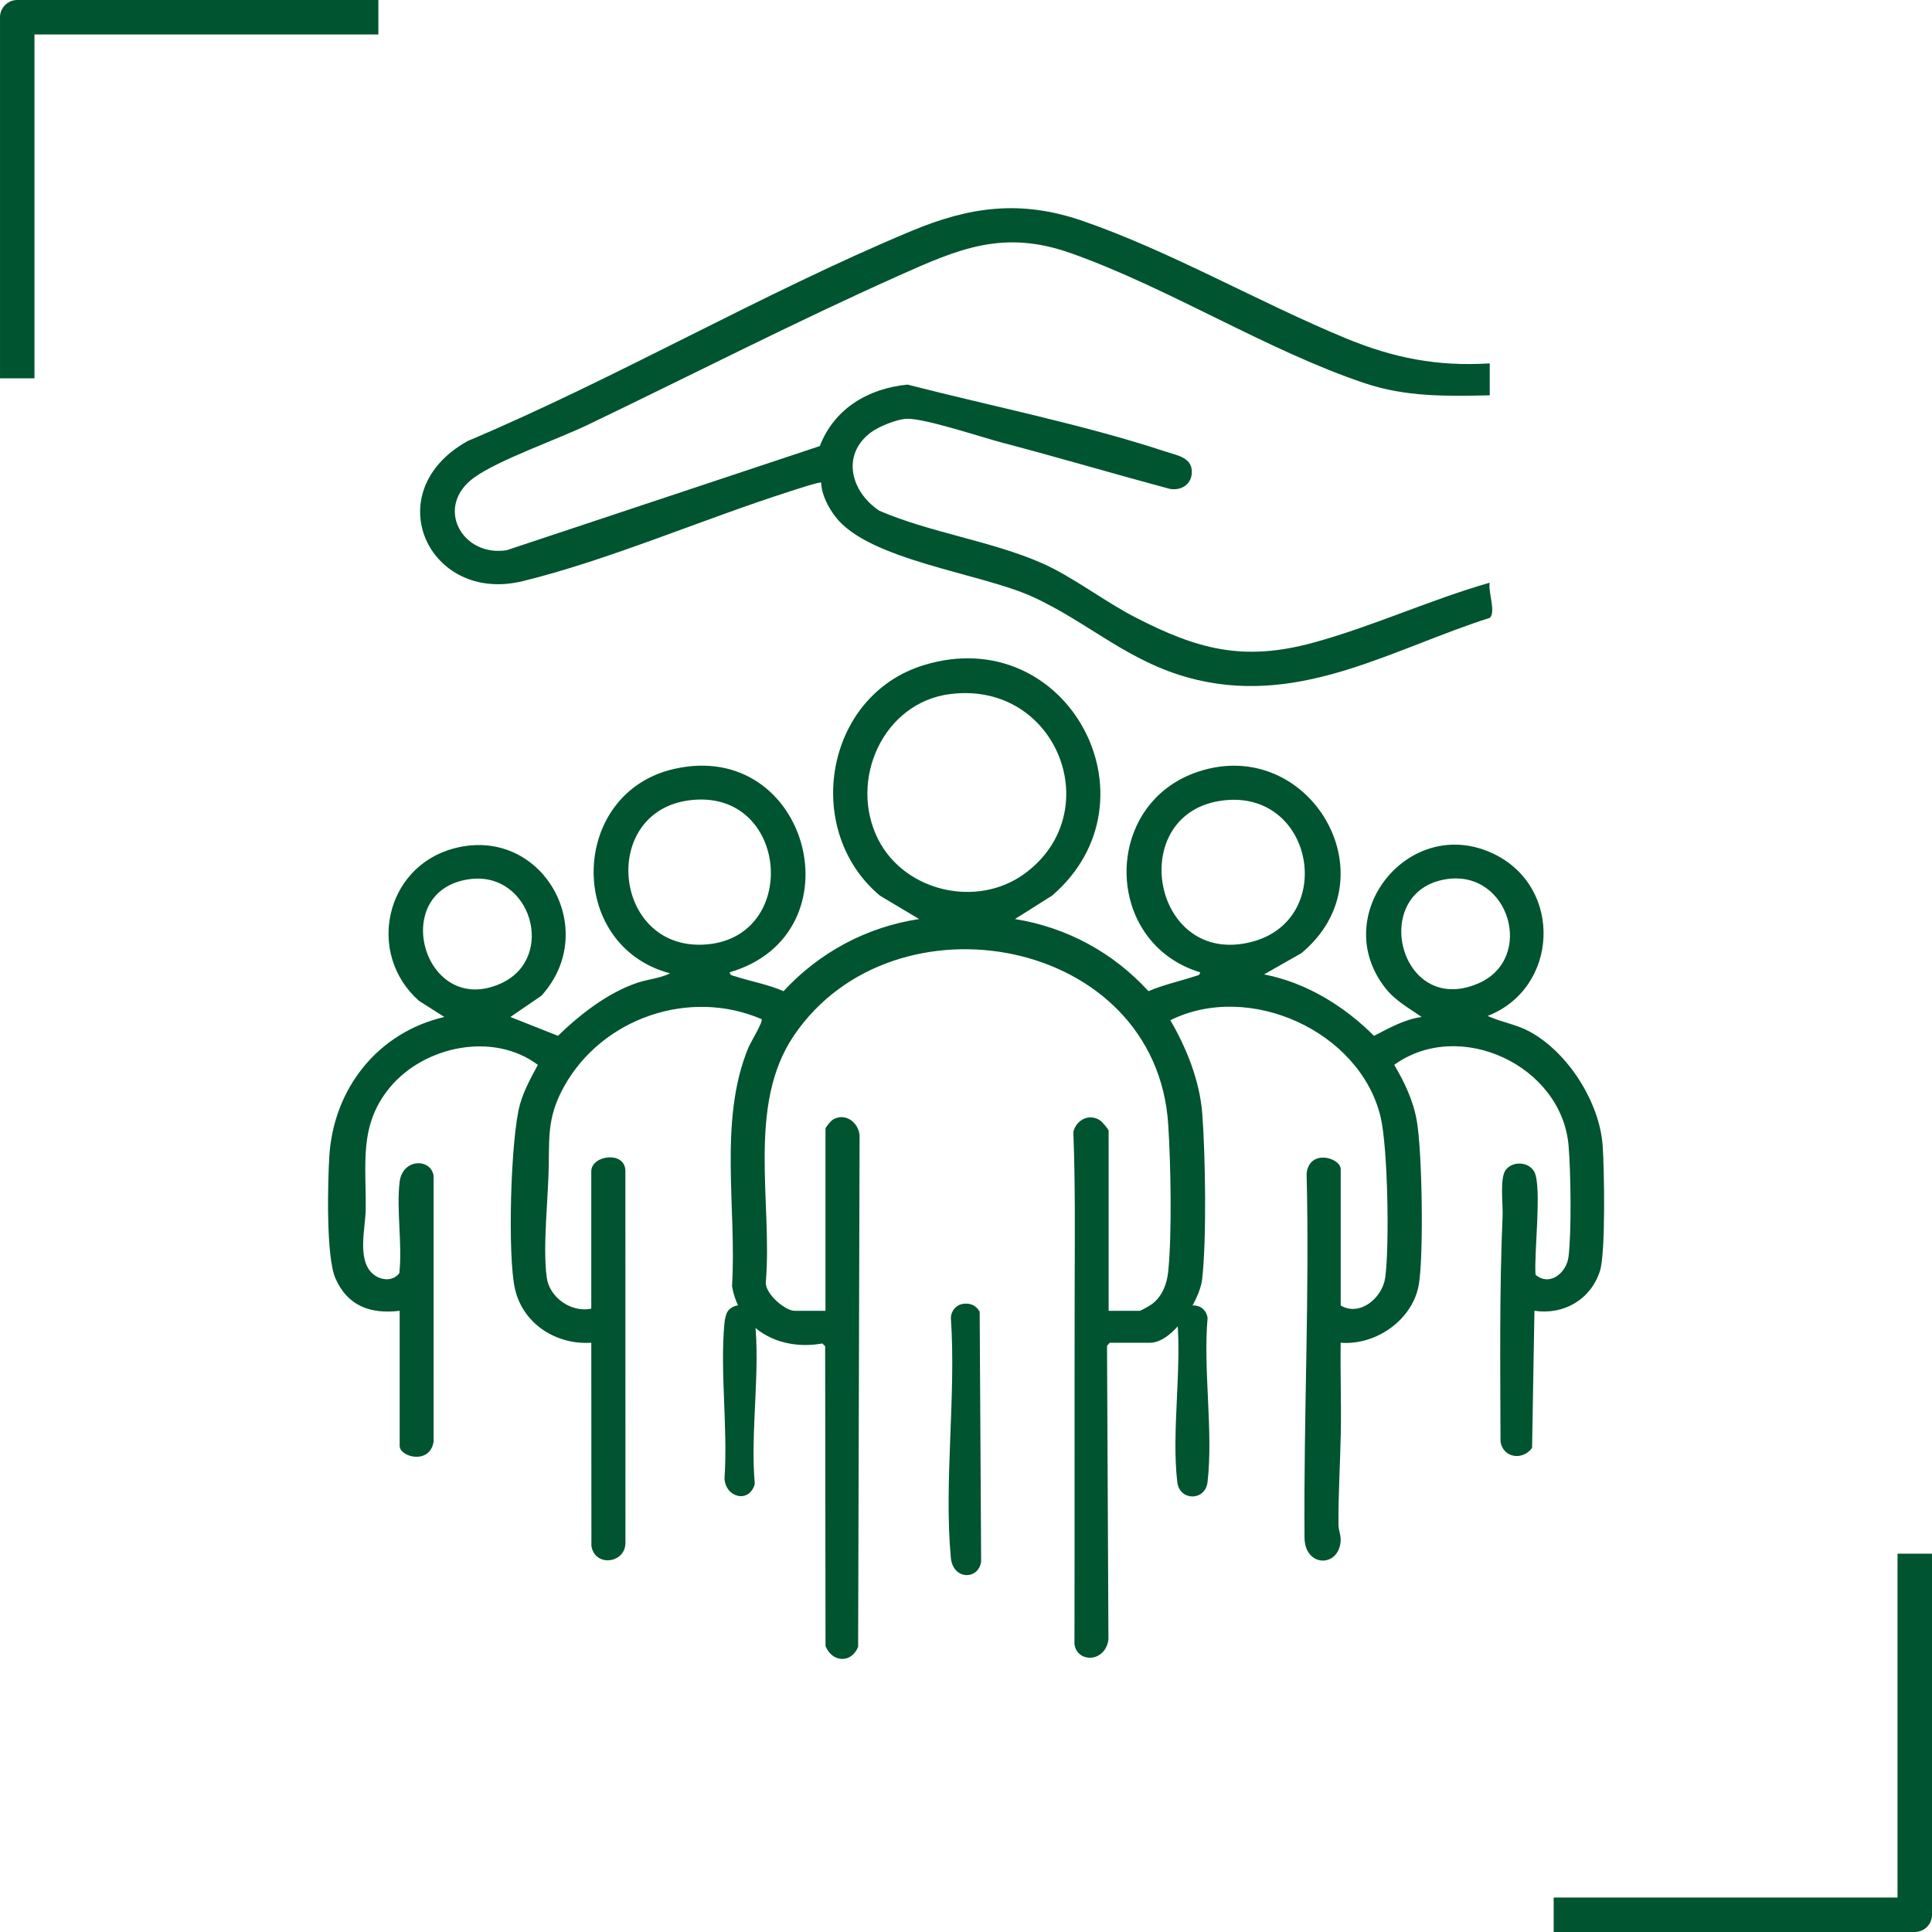 <?xml version="1.0" encoding="UTF-8"?>
<svg id="Layer_1" data-name="Layer 1" xmlns="http://www.w3.org/2000/svg" viewBox="0 0 1024 1024">
  <defs>
    <style>
      .cls-1 {
        fill: #005430;
      }
    </style>
  </defs>
  <g>
    <path class="cls-1" d="M211.831,694.757c-15.443,1.824-27.638-2.513-34.07-17.274-4.986-11.443-4.071-50.566-3.215-64.585,2.191-35.893,25.696-65.697,60.974-73.88l-13.436-8.545c-28.041-24.815-18.103-70.926,18.354-80.755,46.692-12.589,78.401,43.056,46.477,78.073l-16.397,11.227,25.22,9.991c11.585-11.276,26.404-22.807,41.89-28.056,5.93-2.01,12.049-2.35,17.509-5.06-55.19-14.701-53.514-95.734,2.224-108.363,71.567-16.215,98.658,87.504,29.379,107.817.201,1.765,1.67,1.735,2.926,2.138,8.455,2.712,17.39,4.274,25.611,7.86,19.001-20.541,44.059-34.034,71.886-38.234l-20.836-12.434c-41.222-34.679-29.251-106.073,23.346-122.155,75.973-23.229,126.688,71.489,67.99,122.155l-19.706,12.432c27.582,4.478,52.002,17.749,70.754,38.232,7.907-3.397,16.354-5.187,24.478-7.863,1.247-.411,2.732-.347,2.933-2.132-51.416-15.535-52.345-89.492-.879-106.401,58.654-19.271,103.246,55.781,54.507,96.26l-19.765,11.244c22.267,4.322,42.434,16.735,58.27,32.571,8.072-4.106,16.03-8.735,25.224-10-6.832-4.836-13.825-8.484-19.155-15.249-30.697-38.966,12.959-92.802,57.568-71.11,36.91,17.948,34.068,71.292-3.425,85.801,7.219,3.33,15.119,4.427,22.206,8.262,20.349,11.012,37.156,37.422,38.775,60.527.853,12.173,1.631,56.801-1.437,66.371-4.857,15.152-19.1,23.411-34.73,21.128l-1.252,72.661c-4.835,6.795-15.35,5.448-16.734-3.32-.099-39.846-.613-79.826,1.111-119.504.274-6.307-1.58-20.002,1.58-24.374,3.656-5.058,12.209-4.505,15.171.76,4.264,7.579-.217,44.087.715,54.662,7.545,6.426,16.46-1.03,17.495-9.628,1.611-13.385,1.191-44.923.015-58.745-3.622-42.575-57.882-67.819-92.416-42.869,5.444,9.153,10.132,19.072,11.968,29.657,2.845,16.4,3.68,70.062,1.146,86.33-2.952,18.952-22.687,32.811-41.487,31.297-.271,15.978.365,32.024.052,48.011-.314,16.083-1.351,32.259-1.223,48.522.024,3.041,1.421,5.551,1.131,8.84-1.232,13.99-19.011,13.576-19.136-2.116-.511-63.98,2.745-128.769,1.102-192.987,1.534-13.236,18.08-8.308,18.08-2.232v72.22c10.154,6.051,22.122-4.031,23.597-14.77,2.301-16.747,1.409-69.209-2.494-85.324-10.981-45.347-69.654-71.846-111.4-51.096,8.68,14.852,15.623,32.289,16.933,49.645,1.652,21.884,2.37,66.653-.107,87.882-1.299,11.133-15.46,33.41-27.525,33.41h-21.44l-1.419,1.643.752,155.671c-1.751,12.423-16.705,12.393-18.01,2.417.134-62.387-.007-125.328.106-187.332.051-28.047.385-56.184-.698-84.184,1.59-6.369,8.394-9.903,14.149-6.086,1.125.746,4.556,4.685,4.556,5.591v95.353h16.362c.802,0,5.519-2.768,6.591-3.565,5.468-4.07,7.97-10.652,8.633-17.321,2.029-20.402,1.344-56.954,0-77.841-6.407-99.543-145.501-125.124-198.379-47.19-25.067,36.945-11.345,88.463-14.91,130.71-.47,6.057,10.194,15.208,15.26,15.208h16.362v-96.481c0-.89,2.949-4.297,4.072-4.947,6.431-3.725,13.329,1.544,14.009,8.307l-.775,271.229c-3.552,8.83-13.716,8.395-17.28-.404l-.202-158.953-1.481-1.443c-22.301,4.044-43.897-7.033-47.868-30.41,2.559-41.087-7.33-87.824,8.697-126.464,1.104-2.663,7.907-13.69,6.97-15.015-38.264-16.522-84.618-.528-104.718,35.753-8.129,14.673-7.941,24.583-8.066,40.349-.143,18.136-3.374,44.052-1.084,60.889,1.441,10.595,13.056,18.675,23.598,16.462v-72.784c0-8.717,18.228-11.022,18.076-.021l.033,196.423c.404,11.468-16.231,13.603-18.045,2.139l-.058-107.708c-18.289,1.215-35.818-9.643-40.319-27.952-4.231-17.211-2.439-80.823,2.522-98.417,2.095-7.432,5.834-14.158,9.474-20.908-23.602-17.685-60.121-10.012-78.334,11.855-16.749,20.109-12.563,40.679-12.916,64.946-.139,9.522-4.616,26.129,3.462,33.684,4.07,3.806,10.755,4.607,14.361-.063,1.695-15.318-1.621-33.401.159-48.364,1.491-12.532,16.532-12.67,18.011-3.288l.007,140.919c-1.962,12.445-17.991,8.151-17.991,2.321v-71.656ZM503.846,367.826c-35.776,4.352-54.325,45.819-38.325,77.19,14.068,27.583,52.23,36.362,77.305,18.211,44.553-32.25,17.632-102.288-38.98-95.402ZM365.025,424.224c-47.092,6.389-40.151,78.537,7.558,76.457,52.176-2.275,45.87-83.705-7.558-76.457ZM648.289,424.253c-52.172,6.325-37.932,88.701,15.15,74.954,45.066-11.671,33.035-80.795-15.15-74.954ZM248.795,465.984c-43.324,5.952-24.114,73.919,16.834,55.192,29.41-13.451,15.866-59.684-16.834-55.192ZM766.724,465.961c-41.452,6.27-24.956,73.42,16.877,55.234,30.216-13.135,16.395-60.267-16.877-55.234Z"/>
    <path class="cls-1" d="M789.59,192.603v16.927c-23.057.462-44.244.945-66.336-6.448-51.319-17.172-104.066-50.637-155.668-68.891-35.72-12.636-59.173-2.443-91.336,11.948-55.514,24.838-109.89,52.726-164.713,79.03-16.121,7.735-47.114,18.534-60.141,27.877-21.321,15.293-6.698,42.306,17.153,38.586l165.962-55.204c7.696-19.937,25.71-30.56,46.512-32.579,44.58,11.459,93.408,21.166,137.039,35.59,5.634,1.862,13.331,2.98,13.62,10.179.275,6.857-5.317,10.652-11.78,9.465-29.54-7.928-58.909-16.614-88.482-24.405-11.529-3.038-40.573-12.768-50.464-12.725-5.277.023-15.4,4.16-19.641,7.427-15.685,12.081-10.054,31.519,4.742,41.322,27.028,11.632,59.562,16.071,86.191,27.782,16.194,7.122,33.056,20.243,49.262,28.6,33.051,17.043,57.21,23.641,94.153,13.645,31.331-8.477,62.535-22.942,93.92-31.889-1.027,4.27,3.424,15.803.025,18.632-51.448,16.467-98.832,45.916-154.848,32.939-35.754-8.283-57.206-30.387-87.785-44.243-27.644-12.526-86.654-19.211-104.283-42.414-3.749-4.934-7.29-11.667-7.44-17.963-.629-.631-15.003,4.156-17.159,4.844-45.258,14.45-95.832,36.367-141.06,47.389-49.992,12.183-77.485-47.393-29.14-74.278,79.285-33.48,155.968-78.26,235.127-111.303,31.058-12.965,57.962-16.617,90.492-5.461,46.127,15.819,94.06,43.44,139.71,62.28,25.458,10.507,48.451,15.059,76.368,13.343Z"/>
    <path class="cls-1" d="M509.727,691.197c4.006-.875,7.562.427,9.521,4.056l.771,132.266c-1.171,9.961-14.949,10.168-16.066-1.971-3.704-40.28,2.887-86.191.026-127.069.06-3.302,2.469-6.565,5.749-7.281Z"/>
    <path class="cls-1" d="M629.713,692.216c5.242-1.199,9.377,1.044,10.34,6.231-2.443,27.514,3.079,60.189-.031,87.075-1.176,10.167-14.862,10.175-16.044,0-3.082-26.54,2.365-58.876,0-86.044.075-3.337,2.428-6.506,5.735-7.262Z"/>
    <path class="cls-1" d="M386.281,694.28c5.035-5.021,12.929-1.772,13.741,5.198,3.128,26.856-2.424,59.58.029,87.073-2.935,10.52-15.666,7.204-16.05-3.052,1.819-26.418-2.418-56.021-.054-82.05.192-2.11.859-5.698,2.334-7.169Z"/>
  </g>
  <g id="Capa_1" data-name="Capa 1">
    <g>
      <path class="cls-1" d="M1005.745,1005.73h-182.26v18.27h191.39c5.05,0,9.12-4.1,9.12-9.12v-191.39h-18.27v182.26h.02v-.02h0Z"/>
      <path class="cls-1" d="M18.285,18.27h182.26V0H9.135C4.115,0,.005,4.1.005,9.12v191.39h18.27V18.27h.01Z"/>
    </g>
  </g>
</svg>